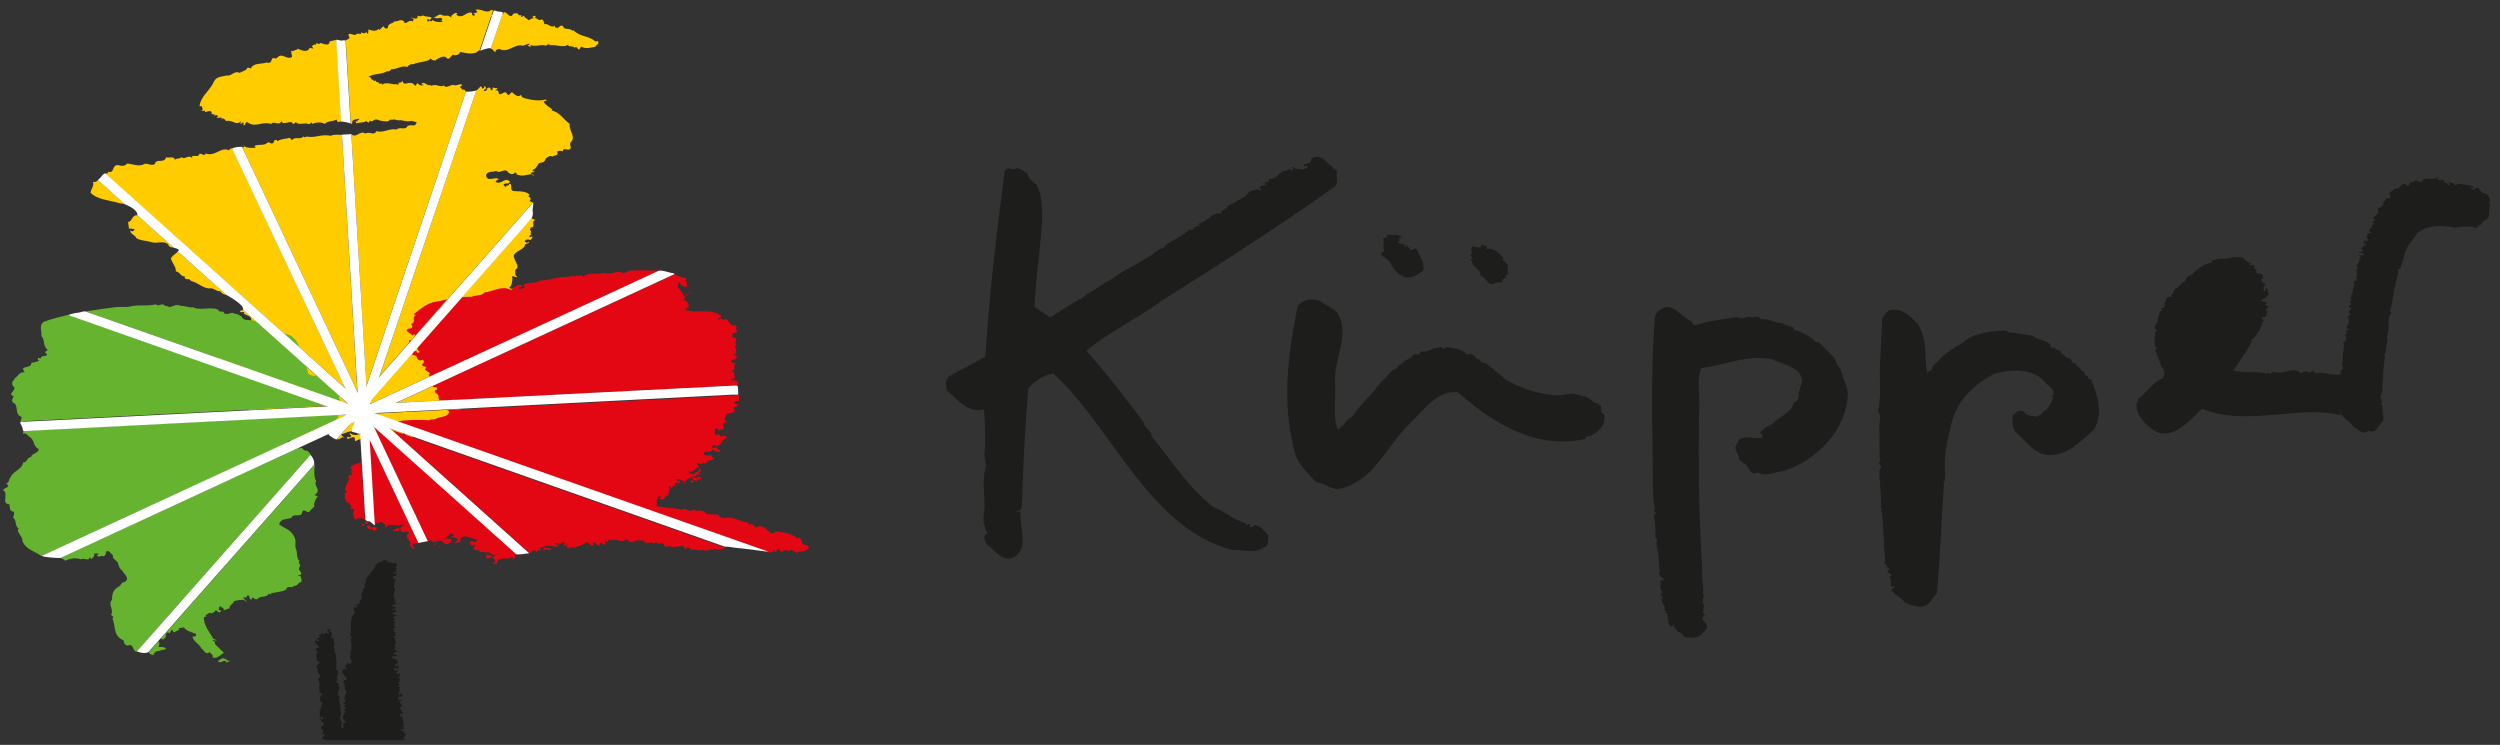<?xml version="1.0" encoding="UTF-8"?>
<svg xmlns="http://www.w3.org/2000/svg" version="1.1" viewBox="0 0 1360.6 405.4">
  <rect x="0" y="0" width="1360.6" height="405.4" fill="#333333" stroke="none"/>
  <defs>
    <style>
      .cls-1 {
        fill: #fc0;
      }

      .cls-2 {
        fill: #1d1d1b;
      }

      .cls-3 {
        fill: #fff;
      }

      .cls-4 {
        fill: #65b32e;
      }

      .cls-5 {
        fill: #e30613;
      }
    </style>
  </defs>
  <g>
    <g id="Baum_-_kurzer_Stamm">
      <g>
        <path class="cls-1" d="M255.1,4.6l.7.3-.7-.3Z"></path>
        <path class="cls-1" d="M279.1,160.3l.4.6c.3-.3,1-.4.9-1.4,0-.3-.3,0-.7.4l-.3.7-.3-.3Z"></path>
        <path class="cls-1" d="M245.3,236.7h.3c-.2-.5-.2-.7-.1-.9-.3.1-.8.1-.2.9"></path>
        <path class="cls-1" d="M190.5,235.6c-.9,1.1,1.7,1.2.1,2.3-.3.4-1,0-1-.3l-1,.7c1.1,1.6,2.6-1.1,4.3-.2.4.6,0,1.3.4,2,1.6-.8,3.6-1.2,4.8-2.6l-.7-1-1,.4c-.4-.3-1-.6-.7-1l-.3.4c-1.9.8-3.6.5-5-.7"></path>
        <path class="cls-1" d="M245.5,235.8c0,0,.2,0,.1-.2,0,0-.1.1-.1.2"></path>
        <path class="cls-1" d="M187.4,238c.2.2.5.4.6.7-.1-.4-.4-.6-.6-.7"></path>
        <path class="cls-1" d="M279.5,158.9h-1.5c-.2.3-.3.5-.2.8.7.6,1.3-.4,2,.2l-.4-.3c-.1-.4,0-.6,0-.7"></path>
        <path class="cls-1" d="M284.7,24.9c0,0-.1,0-.2,0,0,0-.1,0-.2,0h.3Z"></path>
        <path class="cls-1" d="M290.7,95.3l-1.7-.6c.4.7,1.7.9,1.7.6"></path>
        <path class="cls-1" d="M268.9,8.5c-.3.7-2.3.5-2.3-.2,1,0,2-.4,2.3.2"></path>
        <polygon class="cls-1" points="284.5 10 285.2 9.6 285.2 10 284.5 10"></polygon>
        <path class="cls-1" d="M202,18.7q-.3,0-.6.4l-.4-.7,1,.3Z"></path>
        <path class="cls-1" d="M171.6,27.5c-.7-.3-.4-.6-.4-1.3l.4,1.3Z"></path>
        <path class="cls-1" d="M160.5,30.5c-.3.7.4,1.3-.6,1.7h-.3s-.4-1.6-.4-1.6h1.3Z"></path>
        <path class="cls-1" d="M319.2,24.8l-.3.4c-1.7-.3,0-.3,0-1l.4.6Z"></path>
        <path class="cls-1" d="M245.1,30.7c-.6,1.4-2-.2-2.3.1l.6-1,1.7.9Z"></path>
        <path class="cls-1" d="M237.3,32.7c-.3,0-.3.4-.6.4v-.7s.6,0,.6,0v.3Z"></path>
        <path class="cls-1" d="M210,38.5l.4.6-.4-.6Z"></path>
        <path class="cls-1" d="M206.7,44.3l.4.3-.4-.3Z"></path>
        <path class="cls-1" d="M111.9,52.9c0,.3-1,.7-1,0h1Z"></path>
        <path class="cls-1" d="M248.4,48.4c-.3-.3-1.3,1.4-2,0,.9-1,1.9-1.8,2,0"></path>
        <polygon class="cls-1" points="269 49.7 269 49.3 269.3 49.3 269 49.7"></polygon>
        <path class="cls-1" d="M112.6,59.5c-.3.3-1.3.4-1.3-.3.3-.3,1.3-.4,1.3.3"></path>
        <path class="cls-1" d="M117.1,63.9l.4.6-.4-.6Z"></path>
        <path class="cls-1" d="M137.5,66.2l-.3.4c-.7-.3,0-.3.3-.4"></path>
        <polygon class="cls-1" points="190.6 65.7 190.9 65.4 190.9 66 190.6 65.7"></polygon>
        <path class="cls-1" d="M233.4,66.8c0,.3-.3,1-.9,1.4l-.7-1.3c.3-.3,1.4,1.3,1.7,0"></path>
        <path class="cls-1" d="M230.8,67.3c0,.3.4.6.7,1l-1.6,1.1c-.4-1.3-1-.3-2-.9.2-2,2.3-1.1,2.9-1.1"></path>
        <path class="cls-1" d="M175.8,74.4l1,.6-1-.6Z"></path>
        <polygon class="cls-1" points="156.9 75.8 157.2 75.4 157.6 76.1 156.9 75.8"></polygon>
        <path class="cls-1" d="M145.1,78.7c.6-.7-.7-.3.3-1l.3.3-.6.7Z"></path>
        <path class="cls-1" d="M256.1,95.1h-2.3c0,.5-.3.8-.3.8-.3,0-.4-.3-.7-.3h.3s-.7-1.3-.7-1.3l3.7.5v.3Z"></path>
        <path class="cls-1" d="M249.9,95.5c.6-.4.4,1.3,1.4,1.6,0,.7-1.9,1.8-2.3.5v2c-.9,0-.6-1-1-1.3l-3.4-2.5c1.3-.4,4-.2,5.3-.3"></path>
        <path class="cls-1" d="M254.3,97.5c-.3,0-.7,0-1-.3l1-.7v1Z"></path>
        <polygon class="cls-1" points="264.6 97.3 264.2 96.4 264.9 97 264.6 97.3"></polygon>
        <polygon class="cls-1" points="281.6 105.4 282.8 104.3 283.2 104.3 281.6 105.4"></polygon>
        <polygon class="cls-1" points="272.9 129.1 271.5 128.8 272.5 128.8 272.9 129.1"></polygon>
        <polygon class="cls-1" points="164.4 136.4 163 135.8 164.4 136.1 164.4 136.4"></polygon>
        <path class="cls-1" d="M234.5,132.4s0,.3-.3.3v-.7q0,.3.3.3"></path>
        <path class="cls-1" d="M234.3,134.1c-.6.4-2-.6-3-.5l-.7-1c.7,1,2.7.9,3.7,1.5"></path>
        <path class="cls-1" d="M171.4,137.4l1-.7c-.3,1-1.2,3-2.2,1.4,0-.3,0-.7-.4-1-.3.3-1,.7-1.3.4v-.7c.6-.4,3.5-1.5,3,.5"></path>
        <path class="cls-1" d="M182.6,135.8c-1.3,1.1-2.3-.2-3.7-.1,1.7.2,2-.4,3.7.1"></path>
        <path class="cls-1" d="M188.9,135.8v.3s-.4-.7-.4-.7c0,.3.4.3.4.3"></path>
        <path class="cls-1" d="M221.8,136.1c-.6.7-1,.4-2,.4l.5-2.3c1.3.3.7,1.3,1.4,1.9"></path>
        <path class="cls-1" d="M165.4,142.4q-.3.4-.6.4l-.4-1,1,.6Z"></path>
        <path class="cls-1" d="M227.9,163.6l-1.1-.9.7-.4c.3.3,1,.6.4,1.3"></path>
        <path class="cls-1" d="M236.1,162.5c0,.7-.6,1-.9,1.4-.4-.3-1-.6-1.7-.2v.7c-.7-1.3-2.3.5-2.7-1.2l1,.6c1.3-.7,3.2-2.5,4.3-1.2"></path>
        <path class="cls-1" d="M293.1,160.2c-1.3,0-1.2,2.1-2.3.5.3-.4,1.6-1.1,2.3-.5"></path>
        <polygon class="cls-1" points="262.3 162.2 261.6 161.9 262.3 161.8 262.3 162.2"></polygon>
        <polygon class="cls-1" points="235.9 164.2 235.9 163.9 236.5 163.8 235.9 164.2"></polygon>
        <path class="cls-1" d="M273.7,163.9c-.3.7-2.2,1.4-3,.5-.3,1-1.7-.9-2.3.1l-1.7-.2c1.2-1.4,6.5-2.7,7-.4"></path>
        <path class="cls-1" d="M286,164.2c-1,0,0,.7-1,.4.3,0,.3-.7,1-.4"></path>
        <path class="cls-1" d="M139.4,177.6c0,.3-.3.4-.3.7v-.7s.3,0,.3,0Z"></path>
        <path class="cls-1" d="M216.5,192.8c-1.3-.3,0,1.3-1.3.4l.3-1c.4.6.7.6,1,.6"></path>
        <path class="cls-1" d="M201.3,194.9c-1,.7-2-.9-.7-1.3l.7,1.3Z"></path>
        <path class="cls-1" d="M229.8,194.1l-.3.4-.4-1c.3,0,.7.3.7.6"></path>
        <path class="cls-1" d="M233.2,194.9h-.3s-.4-.6-.4-.6c.4.3.7,0,.7.6"></path>
        <path class="cls-1" d="M225.7,197.9c-.3,1-2-.2-2.7-.2,1.3.3,1.3-1.1,2.7.2"></path>
        <polygon class="cls-1" points="227.6 201.8 226.9 201.5 227.9 201.5 227.6 201.8"></polygon>
        <path class="cls-1" d="M196.7,233.6c0,.3-1,.7-1.6.4h-.3c.6-.7,1.3-.7,2-.4"></path>
        <polygon class="cls-1" points="255.3 231.2 255.6 230.9 256 230.8 255.3 231.2"></polygon>
        <polygon class="cls-1" points="216 234.9 216.3 234.6 216.4 235.6 216 234.9"></polygon>
        <path class="cls-1" d="M219.2,238.4c-.6.4-.3.4-1,0h1Z"></path>
        <polygon class="cls-4" points="42.2 299.4 43.2 298.7 43.2 299.3 42.2 299.4"></polygon>
        <path class="cls-4" d="M56.2,301c.4.3-1.3,1.1-2,.1l.3-.7c1-.4.8,1.3,1.7.6"></path>
        <polygon class="cls-4" points="49.1 302.1 49.1 301.4 49.5 301.7 49.1 302.1"></polygon>
        <path class="cls-4" d="M117.4,330.9c-.4-.7-.4-.3,0-1v1Z"></path>
        <polygon class="cls-4" points="110.5 336 110.5 335.3 111.2 335.6 110.5 336"></polygon>
        <path class="cls-4" d="M92.1,342.1l.4.7-.4-.7Z"></path>
        <path class="cls-4" d="M123.3,358.5c-.6,1.7,1.7.6,1.8,1.3l-2,.8c-.5-2.7-3,1.2-4.5-.8,1.3-.8,2.3-2.2,3.7-1.2h1Z"></path>
        <polygon class="cls-2" points="212.4 307.2 212.1 307 212.4 307 212.4 307.2"></polygon>
        <path class="cls-2" d="M214.3,344.2l.5.4-.5-.4Z"></path>
        <path class="cls-2" d="M216.8,352.8l-.2.5-1-1.1c.2.2.7.2,1.2.6"></path>
        <path class="cls-2" d="M207.2,356c-.2.7-.9.7-1.3.5-.2-.2,0-.9.4-.9.2,0,.7.2.9.4"></path>
        <path class="cls-2" d="M191.1,364.2c0,.2-.5,0-.7.3.5,0,.2-.7.7-.3"></path>
        <path class="cls-2" d="M214.5,364.4s-.2.5-.4.5l-.9-.6c.2-.2.9-.5,1.4.2"></path>
        <path class="cls-2" d="M209,378.8v.5s-1.6-.4-1.6-.4l1.1-1c.2.2,0,.7.5.9"></path>
        <path class="cls-2" d="M212.6,380.7l-.7.5c-.5-1.3-.9.5-1.4-.4.4-.5,1.6-.6,2.1-.1"></path>
        <path class="cls-2" d="M209.4,381.1c0,.2-.2.7-.4.9l-1-.6c.2.2.9-.5,1.4-.3"></path>
        <path class="cls-2" d="M216.5,381.4v.5s-.7,0-.7,0v-.9c.4,0,.2.7.7.4"></path>
        <path class="cls-2" d="M175.6,387.5c.3.7-.4.2-.7.5v-.4c.2,0,.4-.3.7,0"></path>
        <path class="cls-2" d="M212,386.5c0,.2-.2.2-.2.5v-.7q0,.2.2.2"></path>
        <path class="cls-2" d="M214.4,388.9l-.9.5c0-.5.6-1,.9-.5"></path>
        <path class="cls-2" d="M211,393.8l-.9.7-.8-1.3c.7-.5,1.4.2,1.6.6"></path>
        <path class="cls-2" d="M211.3,395.9c0,.2-.9.5-1.6.5v-.5c.5.4,1.1-.5,1.6,0"></path>
        <polygon class="cls-2" points="186.7 399 186.5 398.3 186.7 398.6 186.7 399"></polygon>
        <path class="cls-2" d="M216.3,399.1c-.2.2-.2.9-.9.7-1-.6.4-1.2.9-.7"></path>
        <polygon class="cls-5" points="374.5 159.8 375.4 158.8 376.1 159 374.5 159.8"></polygon>
        <path class="cls-5" d="M373.9,160.8h-.6s0-.9,0-.9c.3,0,1,.3.7.9"></path>
        <path class="cls-5" d="M224.1,184l-.7-.6.6-.4c-.3.3.3.3,0,1"></path>
        <path class="cls-5" d="M238.3,209.9l-.9.4.3-.7c0,.3.7.3.7.3"></path>
        <path class="cls-5" d="M396.2,212.2h-1c1.3.3.6-1.6,1.8-2,.7.9-1.2,1-.9,2"></path>
        <path class="cls-5" d="M395,220.9l-1.2.7v-.6c.3,0,.9-.4,1.2,0"></path>
        <polygon class="cls-5" points="392 224.6 391 224 392 223.9 392 224.6"></polygon>
        <path class="cls-5" d="M390.3,229.5v.3s-.7-.6-.7-.6q.3,0,.7.3"></path>
        <path class="cls-5" d="M387.4,233.8v.6c-.9.4-1.9,0-2.6-.5,1,.3,1.9-1.1,2.6-.1"></path>
        <polygon class="cls-5" points="391.5 234.2 391.9 234.2 391.9 234.8 391.6 234.8 391.5 234.2"></polygon>
        <polygon class="cls-5" points="399.6 234.7 399.2 233.8 399.6 234.1 399.6 234.7"></polygon>
        <path class="cls-5" d="M396.4,234.9c.4.6-.6.4-1,.4l.3-.3q.3,0,.6,0"></path>
        <polygon class="cls-5" points="393.6 236 392.9 235.4 393.5 235.4 393.6 236"></polygon>
        <path class="cls-5" d="M390.1,237.2h-1.9c0,0,1.2-.6,1.2-.6.3.3.4.6.7.6"></path>
        <path class="cls-5" d="M391.3,240.9c-1-.6-1.7-1.2-2.6-1.1.9-1,2.9-.2,2.6,1.1"></path>
        <path class="cls-5" d="M372.1,241.9c-1,.4-1.9-.2-2.3-.8l2.3.8Z"></path>
        <polygon class="cls-5" points="392.3 242.2 391.9 241.9 392.3 241.9 392.3 242.2"></polygon>
        <path class="cls-5" d="M391.6,247c0,.3.4.6,0,.6l-.3-.6h.3Z"></path>
        <path class="cls-5" d="M375.3,248.8c-1.2,2-4.1.9-5.7,1.9.6-1.3,3.4-2.4,5.7-1.9"></path>
        <path class="cls-5" d="M374.9,253.7l.7.6-.7-.6Z"></path>
        <polygon class="cls-5" points="370.5 254.9 370.5 254.2 371.1 254.2 370.5 254.9"></polygon>
        <path class="cls-5" d="M372.6,258.6c-.7-.9.6-1.3.9-1.6.4.6-.3,1.3-.9,1.6"></path>
        <path class="cls-5" d="M377.6,261.9c.4.6-.9.7-1.6.7l.2-1.3,1.3.6Z"></path>
        <path class="cls-5" d="M372.9,263.1c-.3,0-.7-.3-1-.6.3,0,.6,0,.9-.4v1Z"></path>
        <path class="cls-5" d="M362.5,267.8c-.6.7-1.6-.2-2.3-.5,1,0,1.9,0,2.3.5"></path>
        <polygon class="cls-5" points="205.3 283.7 206.3 283 206.3 284 205.3 283.7"></polygon>
        <path class="cls-5" d="M215.2,283.2c-.7-.6-.9.7-.9,1.3-.3,0-1-1.2-2-.9.3-.7,1.9-1.1,2.9-.5"></path>
        <path class="cls-5" d="M200.6,284.6c-.6.4-1.5,1.1-1.9,0-.7-1.2,1.8-1.4,1.9,0"></path>
        <path class="cls-5" d="M253.6,281.2l-.3.7c0-.3-.3-.3-.7-.3.3-.7.6,0,.9-.4"></path>
        <path class="cls-5" d="M248.6,284.3l-.9.7c0-1.3-1.3-1.2-2-1.8-1,0-.6,1-.6,1.3,0-.3-2-.9-.7-1.9,1.3,0,2.5-1.1,3.5-.2l.7,1.9Z"></path>
        <path class="cls-5" d="M198.1,286.3c-.3-.3-1.6-.2-1-1.2l1,.3v1Z"></path>
        <path class="cls-5" d="M256.9,282.3c0,.3-.3.3-.3.7l-.4-.9c.3,0,.6,0,.7.3"></path>
        <path class="cls-5" d="M202,287.1c.9-.7,2.6-.1,3.5.1-.9.7-.8,2.3-2.5,1.4l-1-1.2c0,1.3-.9.4-1.6.4-.7-.6-.7-1.6-.1-2.2,1,.3,1,.9,1.7,1.5"></path>
        <path class="cls-5" d="M250.6,284.2c-.3.3.4.6,0,.6-.3.3-.6.4-.9.4,0-.3.3-1,.9-1"></path>
        <path class="cls-5" d="M213.6,289h0c1.2-.7,2.5-1.7,3.7-1.8,1.1,2.5-2.1,1.7-3.7,1.8"></path>
        <path class="cls-5" d="M246.3,288.6h.6c-1,0-2.5,1.1-3.8.8h-.6c.3-1.3,2.2-.7,2.8-1.7-.3.7.7.9,1,.9"></path>
        <path class="cls-5" d="M240.6,290.5c-.3.3-.6,1-1.2,1l.3-.3-1.7-1.5c.6-1,2.9-.5,2.6.8"></path>
        <path class="cls-5" d="M235.9,292.7l-.9.7v-1c.6,0,.6.3.9.3"></path>
        <polygon class="cls-5" points="252.4 294.7 252.4 294.4 252.7 294.4 252.4 294.7"></polygon>
        <polygon class="cls-5" points="246.6 295.3 246 295 246.6 295 246.6 295.3"></polygon>
        <path class="cls-5" d="M237.1,296.1c0,.6-.9.4-1.3,0,.3-.3.9-.4,1.3,0"></path>
        <path class="cls-5" d="M239.7,297.3c.3.3-.3.7-.6.7l-.4-.6h1Z"></path>
        <path class="cls-5" d="M378.3,292.6v.3s-.7-.6-.7-.6c.3,0,.6,0,.7.3"></path>
        <polygon class="cls-5" points="310.5 297.1 310.2 296.5 311.2 297.1 310.5 297.1"></polygon>
        <path class="cls-5" d="M299.1,298.7h1.3c-.9,1.6-2.6-.3-4.1.5-.6.4-.7-.3-.7-.3.6-1.6,2.2-.1,3.5-.8v.6Z"></path>
        <path class="cls-5" d="M272.6,302h-1.3c-.4-.6,1.5-1.3,1.3,0"></path>
        <path class="cls-5" d="M296.6,299.8c0,.3-.6.4-.6.7v-.6s.6,0,.6,0Z"></path>
        <path class="cls-5" d="M267.6,303.5c-1.3-.3-2.5,1.4-3.2-.2l.6-1.6c1,1.2,3.2-.2,2.7,1.8"></path>
        <path class="cls-5" d="M299.5,299.9c0,.3-.6.4-1,.4,0-.3.6-.4,1-.4"></path>
        <polygon class="cls-5" points="262.8 302.8 261.5 302.6 262.7 302.5 262.8 302.8"></polygon>
        <path class="cls-5" d="M370.2,297.5l-.3.7.3-.7Z"></path>
        <polygon class="cls-1" points="129.5 166.1 129.3 165.9 129.5 166.1 129.5 166.1"></polygon>
        <path class="cls-1" d="M142.2,177.4c-1.5-.1-2.9-1.4-3.8-.1,0,.3-.6,2,.4,1,2.4,1.5-3,.5-3.5,2.8l2.4.9c.4.7.8,2-.6,2-3.8-2.4-5.1,4.3-8.9,1.5,1,.9.8,2.9,1.5,3.9-1.5,2.4-4.9.6-6.5,2.7,1.3.6-.6,1.4,0,2l-1-.6-.3,1.3c-1.3,0-1.1-1.6-1.8-2.2-.5.8-.9,1.6-1.3,2.5l70.9,25-47.6-42.5Z"></path>
        <path class="cls-1" d="M140.4,175.8l-7.9-7.1c-.6.2-1.2.3-1.8.4-.3,1.7,2,0,2.4,1.2q-.3.3-.6.4c2.4,1.2,5,1.4,4.2,4.8,1.7-.4,2.7,0,3.8.4"></path>
        <path class="cls-1" d="M131.7,79.9l62.8,133.3-8.4-139.8c-2.2-.1-4.4-.3-6.1.5-5.4-1.1-8.2,1.4-13.3.4-.3.7-1,.4-1.6,0-1.9,2.1-4.3-.4-6.2,2l-1.1-1.3c-1.3.4-5,.6-6.6,1.7-.3.4-.7-.3-.3-.3-1-.6-2,0-1.9,1.1-.9,1.1-2,.4-3-.2-1.9,2.4-5.3.9-7.5,2.1l.7,1c-2.7.1-5,.3-7-1.3v.3s.7,0,.7.3l-.6.7c-.2-.3-.4-.4-.6-.5"></path>
        <path class="cls-1" d="M50.6,98.9c.8,2.6-1.1,3.7-1.3,6,3.5,3.8,10.5,4.1,16.2,5.8.9,0,1.7.2,2.5.4l-14.7-13.1c-.6.7-1.2,1.3-2.6,1"></path>
        <path class="cls-1" d="M74.8,117.2c-3-.5-2.8,3.5-5.1,3.6l.5,3.6h1.3c0,0,.4.2.4.2h1.3c0,0,0,.3,0,.3-.6,1.3-1.6,1.1-2.3.5.1,2.3,2.8,2.5,3.2,4.1,2.1,1.5,5.4,1.4,8.1,2.2,2.7,1.2,6.6-1,9.3,1.2.4,1.5,1.6,1.8,2.9,1.8l-19.7-17.6h0"></path>
        <path class="cls-1" d="M93,140.5c.5,2.6,2.9,4.5,2.7,7.2,2.3.2,2.5,2.9,4.8,2.7-.2,2.7,2.7.5,3.4,2.5,3.7.8,6.5,4,10.2,4.1,1.6-.7,3.7,1.8,5.7,1.4.9,1.4,2.1,1.9,3.5,2.1l-26.5-23.6c-1.1,1.2-2.8,2-3.8,3.7"></path>
        <path class="cls-1" d="M201.2,239.3v.2s0,0,0,0v-.2Z"></path>
        <path class="cls-1" d="M136.1,228.3c.2,3.9,0,8,.6,11.8l5.9-1c.9-2,3.9-1.9,5.2-1.9,1.7.9,5.3,0,6,.4,0,1,2.4,1.2,3.7,1.5,1-1.3,2.4-.8,3.7-.4l26.3-12.1.8-.9-52.2,2.7Z"></path>
        <path class="cls-1" d="M206.7,239c0-.2.2-.3.3-.6,1.1,1.6,2.3-.8,2.6-.8h0s-6.1-5.5-6.1-5.5l3.2,6.8Z"></path>
        <path class="cls-1" d="M109.3,60c.3,0,2,.9,2.3-.1v1c.7.3,3.3-1.5,3.7.5h-.3s0,.3,0,.3c.7.6,1.4.9,1.7.2v1.3c.7-1,1.4-.4,2.1-.1l-.9,1.1c1,0,2-.4,2.7-.1,0,.3,0,1-.6,1,1.2-1.4,2.6-.1,3,.8,3.9-.9,5.1,2.7,8,.2,1,.6-1,.7-.3,1,1,.6,1-.4,1.3-.4,1.7.2-.3.7.7,1.6,1-.4.9-2,1.9-1.8,4.5,3.4,7.9-.8,13,1,1.2-2.1,4.4,1.4,5.5-1.6,1.2,2.9,5.6-1.3,6.4,1.7l1.6-1.1c1.4,1.9,4.6,0,6.7,1,1,.6,1.9-2.1,2-.1,2.3-.8,4.6-1.2,7,0,1.2-1.7,4.6-1.2,6.2-2.3,1.3.6-.7.4.4.6.3,1.1,1.5.5,2.4.4l-2.7-44.4c-1.2.2-2.4.6-3.7.8-.2,3.3-3.9.9-5.3.9-.2,1.7-2.1-1.2-2.3,1.1-1-.9-1.6.8-2.3.5l1.1,1.3c-.6.4-2-.6-2-.2-1.8,3.1-4.6.9-7,.4-.3.4,0,.3.4.7-1.7-.3-2.3,1.1-3.9.5l.7,1c-.7.4.4,1.3.1,2.3-1.9,1.4-4.3-.8-6-.7-1.7,0-1.9,1.8-3.2,1.5-2-.9-1.6,1.1-2.5,2.1-1,.4-1.3.4-2,.1-2.9,1.1-7.3,0-8.8,3.4-.4-.7-1-.3-1.7-.6-.9,2-2.9,1.8-4.2,2.9-3.1-1.5-4.2,1.9-7.2,1.4-3.9.9-5.9.6-7.4,4.4-2.7,4.8-6.6,7-7.3,12.3h1.3c-.3.6,1.4,1.8-.5,2.3"></path>
        <path class="cls-1" d="M219.5,238.1c1.7,1.2,3.3-.2,4.4.8h.7s0-1.2,0-1.2l-3.9-1.4-1,1.9Z"></path>
        <path class="cls-1" d="M273.3,8.1l-6.2,18.4c1.1,0,1.4,1.4,2.5,1.9,0-1.7,1.6-1.4,2.2-1.8,4.4,2.7,8.7-3.2,12.7-1.7,1.3-.4,2.8-1.1,3.8-1.1-.3.7-.9,1-1.3,1.1l2,.6-.4-1c2.4.9,4.7,0,7.3,0,1.7,1.2,1.9-1.4,3.7.1,2.6-.5,7.4,1.6,9.3-.2,1.1,1.6,3.7.1,4.1,2.1v-1c.3,0,1,.9.9,0l.7,1.3c1,.6,1-1.1,1.9-1.4,2.4,1.5,5.3.4,7.6,0,.6-1.4,1.9-1.1,1.5-2.7-.4-.6-1-.3-1.3,0-4.5-3.7-8.1-2.2-12.3-6.3l-.3.4c-1.8-1.9-4.6,0-5.4-2.7-1.7-.6-1.6.7-2.9,1.1-.7-.3-1.7,0-1.4-1.3-2.2,1.8-3.7-1.5-5.7-.7-.4-.7-.1-2.6-1.8-2.6-1.3,1.1-2-.9-3.7-.8.3,0,.3-.4.7-.4v-.3c-.4-1-1-.3-1.7-.2l.7,1c-1.7,0-1.6.8-2.9,1.1-.7-1-2.1-1.2-2.5-2.5l-1,.7c-1,.4,0-1.3-.4-1-1,.4-1.6,0-2-.9-1,0-2.3-.5-2.9,1.1-1.9,1.4-2.8-2.2-4.7-1.7l-.3,1-.4-.3s0,0,0,0c0,.3,0,.6,0,.8"></path>
        <path class="cls-1" d="M240.7,236.6c1.7,1.2,2.6-1.8,4.6-1.6.3.3.4.5.4.6.4-.3,1.4.1,1.6-.3,0,.7-.3,1.3-.9,1.7,1,0,.8,2,2.4.9,0,.7,0,1-.2,1.7l4,.5c-.4-2,2.3-1.1,2.2-2.4,2,0,2.2-2.1,3.5-3.2-1.7-.2-3.9.9-5-.7l.3-1c-.8-1.6.2-2.7-.5-3.9-.7-.6,0-1.7.9-1.7l-2-.9c0-1.4-.7-2.5-1.4-3.6l-46.7,2.4,33.8,11.9c1.2-1.5,2.3,1.2,3.2-.1"></path>
        <path class="cls-1" d="M188.2,22.6l2.7,44.7c.2.1.5.2.8,0v-1.3c.9-1.4,2.5-.8,3.8-1.5,0,1.3-1.3.4-.9,1.7l-.7-.3v.3c-.3,0-1.3-.6-1-.3,1,.3,1,.9.7,1.3,2-.8,4.6-.2,5.6-1.3l1.4.9.9-1.4v.3c1.4,1.3,1.9-1.4,4-.5,1.4.6,4.4,1.1,6,.7.6-.7,1-1,1.6-.8v.3c1.3-1.1,3,.5,4.7,0,2,.2,4.4,1.1,5.6.4,1.3,0,2.4.5,3.4.8-1.2,3-1.9.8-4.9,1.9-1.5,2.7-4,.2-6.2,2-4-.8-6.9,2-10.9.9-1.2,2.7-3.7-.1-5.9,1.3-3-2.1-5,2.9-7.7.3l8.2,137.1,54.2-160.3c-.5-.3-.6-1.2-1.3-1.1l-.3.3-1.7-1.6,1.3-1.1c-.4-1-3.3.2-4,.2-2.1-1.2-4.5,2.2-6,0-1.9,1.4-4.7-1.4-7,.4v-.7c-2.3,1.1-3.5-2.5-5.4-.4l1.3.3-.3.3c-1.3.4-2-.2-3.1-1.2l-.9,1.4c-1,0-.7-1.3-2.7-1.5v.3c-.7-1.3-3.9,1.9-4.4-1.4-.6,1-1.6,1.1-2.6,1.1l.7.6-.6.4c-.3,0-.7-.3-.4-.3-2.6.5-6.4-1.6-8.3.4v-.7s-1.7,0-1.7,0c.6-1.3-2.7-.2-1.4-2.2-.3.3-.9,1.4-1.6.4l.3-.3c-1.6.8-1.1-1.9-3.1-1.5,2.9-2.1,6.6-1,10.4-3.2.7.6,1.6-.4,2.3-1.1,3.3.2,5.5-2.3,8.6-1.1.6-1.4,2.6-1.8,3.2-1.5,2.6-1.5,8.2-1.1,9.5-3.2,2.5,3.2,4.2-1.9,8.2-.8,2.2,3.2,2.9-2.5,4.9-.9,1,0,2.6-.5,2.9-1.8,3.3.5,5.4,1.4,9,.2.4-.5.9-.9,1.6-1.1l7.2-21.3c0-.2.2-.4.3-.6h-1.4c-2.2,2.2-5-1-8.3-.2l1.1,1.3-2.3.8,1,.6-.3.3c-.3.3-1,.4-1.3-.3-.3,0,0-.7,0-1-3.4-1.1-4.8,3.6-8.6,1.1,0-.3.3-.7.6-.7-1.1-1.3-3.2,1.2-3.6,1.5l.4.3-.3.3c-1.8-1.9-3.3-.2-5.1-1.4-2-.9-3.2,1.8-5.2,1.6,2.3-.1,2,.6,4,.1,1.3-.4,1.7.9,1.4,1.3-.3.3-.7-.3-.7-.6v.7c.4,0,.7.3,1.1.6-2,.4-4.3.2-5.7-1,0,2-1.7-.6-2.3,1.1-.7-.6-.4-1-.4-1.6,1.3.3,1.4,1.2,2.3-.8-1.3-.6-3.3-.2-4.7-1.1-1,.4-1.6.8-2.7.1-.3.7-.6,1-1.3,1.1l1.3-.4c-.9,2-2.7.1-4,.5l1.7.6-.6,1.4c-1.7-1.2-2.6.8-4.3.9-1.2-3.3-4.3-.4-5.7-1-.6,1.4-3.6.9-3.5,3.5-.9,1.1-2.3-.2-2.4-.9l-2.2,2.1-.4-.6c-1.6,1.7-3.9.9-5.6.3v1.3c0,0-.3,0-.3,0,0,.3.7.6,0,1-.7,0-.7-.6-.7-1.3-.3,1.3-1.9,1.4-3,.5v1c-.6,0-1.6-.2-2.3-.2-1.2,2.1-4.1-1.4-4.6.9l.7,1.3c-.6,1-1.9,1.1-2.6,1.8,0,0,0,0-.1,0"></path>
        <path class="cls-1" d="M195.8,234.2c-.3.1-.5.3-.8.3-.3,0-.6,0-1-.1-1.3-.5-2.1-1.9-1.6-3.2l.5-1.5-2.2,1-7.5,8.5c.8-.1,1.6-.3,2.2-.6.2-.5,1.3-.8,2-.5-.8-.6-1.7-.8-1.5-1.8,2.3-.5,4.5-2.2,6.6-1.3,0-.3.6-.4,1-.7l1.1,1.6c1-1.1.7.3,1.3.3h0s-.1-1.8-.1-1.8Z"></path>
        <path class="cls-1" d="M290.2,110.3l-2.1-.9c.3-.3.7-.4.6-1,.3-.7-.7-1.6-1.4-1.6l1-.7c-2.1-2.5-6.1-1.7-9.1-2.2-2.4-1.2.5-3.7-2.2-3.9v.7c-.9.4-1.3,0-1.9,1.1l-1.1-1.3c1.2-1.4,2.3.2,3.6-1.5-2.8-3.2-4.5,1.9-7.9,0,.6-1,1.2-1.4,1.9-1.4-2.1-1.9-6.5,2-7.1-2.3.9-2.4,3.9-1.5,5.5-2.3,2.4,1.9,4.9-2.2,6.7,1,1.4.9,2.7,1.2,3.6-.2.3,0,1.3.6.7,1,3.1,1.5,4.7.4,8,0,0-2,2-.4,1.9-1.4-.3,0-1.3-.3-1-1,2-.4,2.5-2.8,3.8-3.8,2,0,2.9-.8,3.5-2.5,1-.7,2.6-1.8,3.3-.8,1.3-1.1,3.6-.2,2.8-2.8,1-.7,2-.4,3-.2.2-2,1.9-.8,2.9-.8,3-.5.2-2.3,1.4-4.1,3.2-2.8-1.3-6.6-.5-9.9-3.8-2.8-5.3-6.4-10-7.4l.6-.4c-1.4-1.2-3.8-2.5-4.9-4.4l2-.8-1-.3c-2.9.8-7.3.4-10.3-.5-1-.3-3-.5-2.8-2.2-1.9,2.1-4-.5-5.1-1.4l-1.9,1.8-1.4-1.6c-1.4-.6-3.8,2.9-4-.5-.4-.3-1.1-1.3-1.3-.3l-.3-.3,1.2-1.4c-1,.4-2,0-2.7-.2l-.3,1.7c-1.3-.3-.8-2.3-2.1-1.5-1,0-.6,1-1.2,1.7-.7-.6-1.3.7-1.3-.3.3-.7,1.3-.7,1.3-1.4-.7-.6-.7-1-1.4-.9.4.3.7,1-.6,1.4-.3-.3-.4-1-.4-1l-.7-.3c-.4.6-1.3,1.7-2.3,2.2l-52.6,155.5,83.5-94.5Z"></path>
        <path class="cls-1" d="M188.1,211.6l-61.7-130.8c-.7,0-1.4,0-1.7,1-4.8-2.1-7.4,3.7-12.9,1.7-.2,2-2-.2-3.3.2-.2,2.7-5-.4-3.8,2.5-1.8-2.6-4.6,1.2-5.7-.7-1.3,1.1-3,.5-3.9,1.5-.1-2.3-3.4-.8-4.7-1.4-1.1,3.7-5.3.3-6.1,3.6-1.6,1.4-4-.5-5.6,0-2.9,1.8-6.6,0-9.6-.2-.9,1.4-2.6,1.5-4.6.9-4-.5-1.7,4.7-5.8,3.6v.7c-.1.3-.9.2-1.6.3l131.1,117.1Z"></path>
        <path class="cls-1" d="M238.2,202.2c2.2-1.8-1.7-1.6-1.5-2.9-2,.8-.1-2.3-2.1-2.2,0,0,0-.3.3-.3,0-1.3.2-3.3,2.1-3.8-1.7-.3,0-2-.5-3,.7.6,2.3.2,1.7,1.6,2.2-2.4-1.9-4.9,1.3-6.7.6-.7,1,.3,1.4.6l2.7-5.8c2.3-.1,3.5-3.5,5.8-3.6,4.4-4.2,11.1-4.2,17.3-4.6,6.6-1,12.8-3.7,19.4-3.7v.3s7-.4,7-.4c1.3-.7,2.2-2.1,2.5-3.8-1,0-1,.7-2,.8-1,0,0-.7-.4-1-1-.6-.3.3-.9,1-2,.1-4,.5-5.6,1.3-.4-.6-1.6.4-1.4-.9-3.3.2-6.3,0-10-.8,1.5-2.1,3,.2,4.9-.6-.4-1.3-3.1-1.8-3.2-3.8h.3c.2-.4-.3-.7-.7-1-.3-.2-.5-.5-.4-1,.7.3,1,0,1.7,0,.6.4.2.7,0,1h1.5c.3-.4,1.1-.2.8-1.1-.4-1.6-2.3.1-3-1.2,1.6-1.7,1.5-3.4,1.7-5.4h-.3c0-2,2.3.2,3-.5-1.7-.9-1.1-2.6-1.2-3.9,3.2-1.5-.9-4.9-.8-7.9,1.8-2.8,5.2-2.9,6-5.3l.4.7c-1.4-2.3,2.3-1.1,1.8-2.8l-1,.7c-.3-.3-1.7-.6-1.1-1.3,1-.7,2-.8,3-.2,0-.7,1.6-1.1.9-2l-1.3.4c-.7-.6.6-1.4,1.2-1.7h-.7s0-1,0-1h.3c0-1-1.4-1.6-.1-2.3l-.7-.3c4,.1.2-3.3,3.1-4.1-.4-.2-1.4-.5-2.2-1l-87,98.5-.9,2.5h.5s36.8-17,36.8-17c-.2-.3-.4-.5-.7-.6"></path>
        <path class="cls-1" d="M219.5,235.8l-7.1-2.5,2.2,2h0c.1,0,.2.1.2.2l2.6,2.3c.1,0,.2,0,.4,0-.4-1.4,1.3-1,1.7-2"></path>
        <path class="cls-1" d="M247.8,217.5c-1.4-3.6-3.7-7-5.4-10.6l-26.6,12.3,32-1.6Z"></path>
      </g>
      <g>
        <path class="cls-1" d="M117.8,202.9c-1.6.8-.9,2.4-.8,4,4.6,5.1,9.5,11.5,16.9,12.7.6,1.1,1,2.3,1.4,3.5l42.3-2.2-60-21.2c0,1,0,2,.2,3"></path>
        <path class="cls-4" d="M1.6,266.8c3.5,1.2-1.3,7.6,3.5,7.6.4,1.7-.1,4.1,2.3,4,.8,1.3-.2,2.1-.2,3.4,2.1,1.6.6,4.4,3.1,6-.4,0-.3.4-.7.4.5,3,2.6,3.3,2.7,6.7,2.4,4.5,6.6,5,10.2,7.7l133.9-61.7.2-.6c.5-.5,1.2-.6,1.9-.4l24.6-11.4c0-.6,0-1.1,1.1-1v-.7c-.5-.1-.5-.6-.4-1.1l-171.1,8.7c.1.4,0,.9-.3,1.6,1.3-.4,2.8.5,3.2,1.5,3.5,1.5,2,5.3,5.5,6.9-.5,2.8-3.6,1.9-4.2,4.3-2.7.5-1.6,2.8-4.3,3-.8,4.1-5.2,4.4-6.7,7.8-1.3,1.1-.5,3.1-2.5,3.5l1.1,1.3c-.3,1.4-2,1.1-2.6,2.2"></path>
      </g>
      <g>
        <path class="cls-4" d="M36.9,171.4c-4.3,1-8.5,2.1-12.8,3.6-3.3,1.9-1.1,5.2-1.6,7.9,2.1,1.9.6,5.4,3.5,7.6l-1.6,1.1c3.6,3.2-2.3,1.1-2.2,3.5-.7,0-1-.3-1.4-.3-1,.7.8,2,1.1,1.6-1.7,0-3,1.2-4.7.9-.2,2.7-3,2.2-4.6,3-.3.7.4,1.7.8,2l-.3.4c-2.4-.6-3.6,2.6-5.3,3.3v.7c-1.6.8-1.5,3.1,0,4.1.8,2-3.9,3.6-.4,4.8v.3c-.3.7-1.6,2.1-.1,3.4,3.1.9.3,6.5,4.5,7.6,0,.9-.6,1.8-.6,2.6.3,0,.5-.2.8-.2l165.9-8.5-140.7-49.6Z"></path>
        <path class="cls-4" d="M185.4,218.4c-.2-.7-1.1-1.6-1.1-2.4.4.2.9.3,1.3.2l-1.4-1.2h0s-11.6-10.4-11.6-10.4c-1.7,0-3.5-.1-5-1.4,0-1.7-.7-3-1.3-4.3l-26.1-23.3s0,0,0,0c-2.5-2.6-7.5,0-8.7-3.3-1.7-.9-2.1-1.6-3.8-1.5-1.5-1.6-3.7,1.2-5.8-.4,0-1.7-2.7.1-3.2-1.9-4.9-1.8-9.5.8-13.7-1.3-2,.4-4.1-.8-6.5-.7-2.4-1.2-4.4.2-6.4.7-.4-1-2.4-.2-3.2-1.5-1.4-.3-3,1.2-4.1-.1-4.4,1.2-8.9.1-13.6,1.1-2.3.8-6.1,0-8.5.5-5.5.7-10.8,1.4-16.1,2.3l138.7,48.9Z"></path>
        <path class="cls-4" d="M155.2,181.7c-.2,0-.4,0-.6,0l8,7.1c-.7-3.4-3.7-6.7-7.4-7.1"></path>
        <path class="cls-4" d="M171.1,269.5l1.3-1.1c1.9-2.5-1.9-4.3-.3-6.5-1.5-2.3-1-6.4-.8-8.8-.1,0-.1-.1-.2-.2l-83.3,94.3c0,.3.1.6.3.9.7-.7,1.7.3,1.3-.8,1.7-.4-.1-2.7,2.2-3.2.4.3.4.7.7.6l1.2-2.1,1.1,1.6,3-1.5-.4-.7c1.3-.4,1.7-.4,3-.5.8,1.7,3.9,2.5,6.3,3.4.4.3.4,1,0,1-.3.7-1,.7-1.7.4.1,2.7,3.6,3.9,4.8,6.6,1,.3,2.6,4.3,4.5,1.8,0,1,2.5,1.6,1.5,3,2.4,1.2,4.7-1.6,6.3-2.4l-4.3-4.2c-1.4-1,.2-2.1-1.8-2.3.3-1.4,1.7.6,2-.5l-1.7-.6c-1.9-3.6-5.5-7.5-5.1-12,.7.3,1-.7,1.7,0v-.3s-.4,0-.4,0c-.7-.3,0-.7,0-1,1,0,1.6-1.5,2.7-.5.6-.7,2-.4,2.3-1.8,1,0,2.2,2.6,3.1.2l-1.4-.3c.3-.7.2-2.1.9-2.1.4,1,2.4.6,1.8,2.3l3.3-1.2c-.4-1.7,1.9-2.1,2.5-3.9,2.7-.5,4.7-1.3,6.8.3v-.3c-.7-.3-1.4-1.3-2.1-1.6.3-.7,1.4,0,2-.4v-.7c2.3-1.5.8,2,2.8,1.9.2-2.7,1,.3,3.1-.2,1.2-2.1,5.1-.6,6.3-3.1l.4.3c.7.6,1-.7,1.3-.8l.4.3c2.3-.8,5.4-.6,7.4-2.1.2-2.4,3.4-.2,4-1.9,2.1.6,2.3-2.2,4-1.9.6-1.7-.1-2.4-.5-3.7l-.7.4s-.3,0-.4-.3c.3-.4.7-.4,1-.4,2.3-1.1-1.8-2.3-.2-4.4,1-1.4-1.1-1.6-.2-3.4-1.8-1.6-.9-4.4-1.7-6-1.2-3,.5-4.1-1.1-7.1-1.9-4-5.7-4.5-8.2-6.7.9-3.1,3.9-2.6,6.6-3.4,1.2-3.1,5.8.4,6-3.4,1.2-2.1,2.4,1.2,4.1-.2.6-1.4,3.6-2.6,2.2-3.9.6-1.1.9-3.1,2.2-4.2-.4-.3-1.4-.6-2.1-.9"></path>
        <path class="cls-4" d="M86.5,351.6c.2-.6.4-2-.2-2.6l-5.3,6c0,0,.2,0,.2,0,0,1.3,1.8,1.3,2.5,1.6-.4-1.3,1-1.4,1.2-2.1,1.7,0,4-1.2,5.1-1l.3-.7c-1.4-1-2.8-.5-4.5-.8l.7-.4Z"></path>
        <path class="cls-4" d="M70.1,351.1c2.9-.5,2,3.6,4.3,3.5l94.7-107.2c-.5-.8-1.2-1.5-2-2.2-2.3.8-2.2-2.6-4.1-1.1-.2-.1-.4-.2-.6-.3l-129.6,59.7c.8.7,1.9.5,2.6,1.7,3.3-1.5,5.7-1.7,8.8-.8,1.3-1.1,4.2,1.5,4.7-1.3l.8,1.3,1.6-1.8c0-.3,0-1,0-1.3,1,0,2-.5,2.4.6h-1c.4,2.1,2.7,0,3.8.9,1.3-1.1,1-1.1,1.2-2.5,1.6-1.4,2.5,1.2,3.8,1.8-.6,1.7,1.5,2.7,2.6,4,.5,2,.9,3.4,2.3,4.3,1.1,2,4.7,4.5,1.3,6.4-1.7,0-1.9,2.1-3.3,2.6-2.7,1.5-3.5,3.9-3.4,7-2.6,2.5,1.3,5.4-.6,8.2,0,0,2.1,1.2.8,2,1.9,4.3.2,9.5,6.1,11.9,0,1.3.9,3.4,2.9,2.6"></path>
        <path class="cls-5" d="M243.8,162.8c-1.8.4-3.6.8-5.3,1.2-5.4.3-9.4,4-13.1,6.8-.3.7.4.6,1,.9-2.8,1.1.5,3.5-2.7,4.6l.7,1.2c.1,2.2-2.5.4-3.1,2.4.7,1.2,2.3,1.5,3.3,2.7.3-.3.6-.4.6-1,.5.5.7.9.6,1.3l17.8-20.2Z"></path>
        <path class="cls-5" d="M309.6,150.7c-5.8-.3-11.1,1.9-15.9,2.1-2.8,1.7-6.4.7-9.2,2.4l1.3,1.2c-1.3,0-2.5,1.4-3.5.5.3-1,1.9,0,1.8-1.7-2.9-.8-4.1,1.2-6,2.6-5-2.6-9.6.8-14.4,1.4-1.8,2-4.4,1.2-6.9,2.3-1.7,0-3.5,0-5.4.3l-24.4,27.7.5.2c-.9,1,.7.9.8,1.9-.3.7-1.3.4-1.6,0l.3-.3-1.3-.3c0,0,0,0-.1,0l-1,1.1c0,.3-.2.6-.4.8.7.6,2.6.2,2.7,1.8.4,1.3,1.7,1.8,2.9,1.1,1.3.2,1.1,1.9.1,2.2-.6,1.6,1.3,1.2,2,1.8l-.6,1.3c.7.9,2,1.2,2.7,2.1l-.6.7c0,.5,0,.9.1,1.2l125.4-57.8c-5.4,0-10.3-.4-16.3,0-1.2.7-2.5,1.4-3.8,1.2-1-.6-3.2-.8-4.8,0-1.6.4-3.8.5-5.8,0-3.1,1.4-8-.9-10.5,2.2-1.1-1.5-2.6-.2-3.9-.8-1.2,1.3-2.9-.5-4.4.9"></path>
        <path class="cls-5" d="M225.2,296.1c.8,0,1.6-.9,2.4-.7l-26.5-56.2,2.8,46.4c.3,0,.5,0,.5-.4.3-.7,1.2-.7,1.9-.4,1.2-2,2.3.5,3.6.8,0,.6-.9.7-.2,1.3,1,.3.6-.7,1.2-1,1.3-.4,3.5-.2,5.1,0,.6-.4.7.3,1.3.6.2-1.6,1.9-.7,2.5-1.1-.3,1-2.5,1.4-1.8,3,.8,2.8,3.2-.5,4.6,1.7-3.1,2.1.5,3.5.9,5.7-1.2,1,.8,2.2,1.4,3.1,2.2-1.1-2-1.5.2-2.9"></path>
        <path class="cls-5" d="M196.8,251.5c-2.3.6-4.8,1.2-6.1,2.9,0,.6,1.3.9.7,1.6-.6.4,0,1.3.1,2.2,0,1-1,0-1.6.4,0,.6-.9,1.7.4,2.2-1.5,1.4-2,3.9-2.6,5.9.7.3,1.3.3,1,1.2-1.9.4-.6,1.9-1.1,3.3,1,.9.8,3.2,2.4,2.4l1.4,2.2c-2.5,2.1,1.3.3,1.4,1.9-.9,1.6-.8,3.2.6,5.1,1.5-1.2,3.4-.7,5.2-.2l-1.9-31Z"></path>
        <path class="cls-5" d="M373,168.5c.3-1.3,2.2-.4,1.8-2,0-1.9-1.8-3.1-3.1-3.7l1.2-.7c-1.1-1.9-2.5-4.4-4.2-5.9.9-1-.5-2.9,1.5-2.3-.2,2.3,3,1.8,3.6,2.4.6-1-.1-2.6-.8-3.8h.6s-.4-1.3-.4-1.3c-2.2,0-4.1-.9-6-2l-131.9,60.8c.4,1.5,2.9-.2,2.6,1.8-3.7,1.8,1.7,2.2.6,4.5.4.6.5,1.1.4,1.7l162.1-8.3c.6-.5,1.1-1.1.2-2.2-.6,0-1.7-1.5-2.3-.2-.3-.3-.7-.3-1-.9,3.5-.5,1.2-2,1.7-4.3-.3,0-.9.4-1.3,0,0-1,.9-.7,1.5-1,0-.6-.7-1.9.2-1.9l-.4-.6,1.2-1h-1.6c-4-2.3,1.9-1.3,1.8-3.2,0-1.3-1.3-1.2-1.7-1.5,1.9-.7,1.2-1.3,1.4-3-2-.9,1.4-3-1.2-4.1.7.6,1.2-.7,1.2-1,0-1.6-1.3-.9-2.3-1.2,0-.6.6-1.3,0-1.9l2.8-1.1c0-1-1.4-1.8-.1-2.6-.3-.3-.7-.6-1-.9-2.5.5-3.3-2.1-5-3.6-2.2,1.7-2.7-1.8-3.8.5l-.7-.6,2.2-1.1c-5.7-5.2-13.8-1.2-20.1-3.8"></path>
        <path class="cls-5" d="M436.4,295.3c.6-1.3-1.4-1.8-1.1-3.2-.3.7-.9,1-1.2,1-3-2.7-7.5-3.5-11.7-3.9-3.7,3.4-4.3-2.7-7.8-2.2-.4-1.9-2.5.5-3.8-.1.2-2.9-3.5-.1-4-2.7-3.2-.2-5.5-1.6-8.5-2.4-1.9-.5-6.3,1.3-7.1-1.5-2.3-.9-4.5.2-7.1-.9-1.4-2.8-5.2-.4-6.9-2.2-1.8,3-4-2-6.1.3-4.2-1.4-9.7-.8-13.9-2.2.9-2-.8-2.9,1.1-3.9l-.7-.6.6-.4c.3,0,.9-1,1.6,0,0,.6-.9.7-.9,1l1,.3c2,.5,1.9-1.4,2.8-2.1.4.6.7.3,1,0-.7-.6,1.2-1.3,0-1.9,1,0,.2-1.9,1.2-1.3l-1-1.2v-.3c.6-.7.9,0,1.6.6l2.1-2c-.7-1.9,1.6.2,2.8-1.1-.7-.9-2.6-.2-2-1.5,1.6-.7,3,1.4,4.9,1,.5-2.3,2.8-.8,3.4-2.7,1.5.9,2-.6,2.6-.3-.1-.1-.3-.3-.4-.5.6-.7,1,0,1.6,0,.3-.3,1-.4.6-1l-1,.4c0-1.3,1.9-.8,1.2-2.3-.3-.3-1-.3-1,0,.8,1.9-2.8.8-2.4,2.7-1.3,0-2.9-.8-3.6-1.7,2.6,1.5,4.4-2.1,6-2.2.6-1-1-.9-1.1-1.9.6-.7,1.6.2,2.6.2l.6-1c.4,1,1.3.6,2,.5.8-2.9,3.5-.5,4.3-3.1h-1.3c0-.6,0-.9.3-.9-1.6-.9-3.5.8-4.9-1.3l1.2-1.3.7.9.3-.7c1.3.9,2.2-.8,3.2-1.1.7,1.2,2.3,1.2,3.6,1.4.6-1.3-1.7-1.2-1.7-2.5-1.3-.6-1.5,1-2.6.1l.3-.3c.3-.3,0-.3-.4-.6l1-.4c4.6,1.7,3.4-3.1,7.2-3.9-.5-2.9-3.8.8-4-2-.7-.3-.9.4-1.6.4-2-.9-.4-1.9-.8-3.8,1,0,1.7,1.2,2.9.8,4.2,0-.5-2.5,2.4-4,2.9,1.1-1.1-1.5.2-2.9.5-2.9,5.1-1.2,5.5-4.1h-.3c-1,.4-.7-.6-.7-1.2,1.3.2,1.9-.7,2.5-1.4l-1.9-.5c-.2-2.9,3.2.2,2.4-3,.2-.9,0-1.4-.4-1.6l-158.7,8.1c.6.1,1.1.3,1.5,1.1-1.1,2.6-4.4,2.5-6.6,3.2-1.9,1.4-2.9.1-4.4,1.2-6-.3-11.8-.3-17.6.7l202.7,71.5c1-.2,1.9-.6,2.5-1.8l.3.3c.8,2.8.9-.7,2.5-.8,1.2,4.1,3.2-1.1,5.2,1.6,1.2-2.3,3.5.5,4.8.7.9-1.3,3.2-.5,4.4-1.2v-.3s1.9-1.1,1.9-1.1c.2-1.9-3-1.4-3.7-2.7"></path>
        <path class="cls-5" d="M222.9,185c-.5.7-.5,1.2-.2,1.6l1.2-1.3-1.1-.2Z"></path>
        <path class="cls-5" d="M376.6,260.3c.7,1.2,2,.9,2.7,1.8l.3-1.3h2.2c-.5-1-1.5-1.2-2.3-1.8,0,.1.2.3.3.5-.8,2.3-2-1.2-3.2.8"></path>
        <path class="cls-5" d="M204.3,232.9c-.1,0-.3.1-.4.2l29,61.6c.6,0,1.1-.3,1.4-1l.4.6c1.1,1.5,2.9.2,4.2,0,3.2-.5,1.7,2.5,4.9,1.7,1-.4,1.5-1,2.1-2-.4-1.6-2.3-.2-3.3-1.1l.6-.7c1.2-.4,1.8-2.7,3.4-1.5.7.3.4,1-.2,1.3l-.3-.3s-.9.4-.3,1c.9-.7,2.6.2,3.6.8l-2.1,2c1,0,2.5-.5,3.5-.8l-.4-1.3c2.7-3.3,5.8,0,9.3.2-.5,2.9-2.9.2-4.1,1.2,0,1,.7,1.9,1.4,2.5l1.2-1c1.3,1.2-1.8,1.7-.2,2.9.6,0,1.9.5,2.2-.1.8,1.9,3,1.1,3.9,1.4v.6c1.9-1.7,3.3,1.1,5.6,1.3-.6,1-1,0-1.6.7l1.1,1.5c1,1.5-.9,1.6-1.5,2.3.6,0,1.6-.7,2.6.2.4-5.5,6.7-1.3,8.4-4.3l.4,1.3c1.9.2.9-1.6,1.5-2.6.2,0,.4,0,.6,0l-77-68.8Z"></path>
        <path class="cls-5" d="M379.4,259c-.1-.2-.2-.3-.3-.3.1.1.2.2.3.3"></path>
        <path class="cls-5" d="M212.5,233.4l75.7,67.6c1-.3,2-.5,1.7-1.8.7.3,2.3.8,2,1.5.6-.7.9-2,2.2-1.1l-.3.7c.3-.3.6-1,.6-1.6-.3,0-.6.4-1-.3l1.9-.4c2.1-2,5.1-.6,8-.4.3-.7.9-.7.9-1.3h-.6c-.9.4-1.6-.2-1.6-.8,1.6.2,3.6,1.1,4.5-.6l.7.6c.4.6-.3,1-.6,1.3,1,.6,1.3.3,1.6-.4l1,.6-1,.4,1,1.2c.6-.7,2.8-1.4,3.8-.2l.3-.7c1.6-.4,3.8-1.2,4.7-1.8,2.4-2.4,2.7,1.8,4.9,1-.4-.9,0-1.3.5-1.9l2.4,2.1.9-1.6c1.2-.7,1.4,1.5,2.9.8.3-1-.7-.9-.7-1.6l.3-.3c.3.3.7.3,1,.3,1,.3,1.2-.7,1.2-1.3l1.3.6c1.9-.7,3.9.1,5.8.7.9-.4,3.1-2.1,3.5-.2,1,0,2.7,1.8,2.9-.2l.3.3c1.9-1.1,3.5.1,5.1-.6,1.1,3.2,4.2-.2,5.9,2.3l.2-1.3c1,0,2.3,1.8,3.6.5.7.3,1.6.9,1.3,1.5,1,.9,2,.5,3.2.1,2.3,1.5,5.4-.3,8,0-1,0-.2,1.6.4,1.6.7.3.9-.4.9-1,.4.6,2.3.2,2,1.5,2.5-.5,4.9,1,7.1,0,1.7,1.8,4.4-1.5,5.1.4l.6-1c2.5,1.2,4.5.2,6.5-.4l-182.5-64.4Z"></path>
        <path class="cls-5" d="M282.9,303.1l-.6.6c.3,0,.9.2,1.2,0l-.6-.6Z"></path>
        <path class="cls-3" d="M267.1,26.5l6.3-18.5c.5-1.3.5-1.5-2-1.7-1.7-.1-2.4-1.2-2.9,0l-7.2,21.3s4.7-1.8,5.8-1.3"></path>
        <path class="cls-3" d="M194.4,235.7c-1.3-.5-3.4-.3-3-1.7l62.2-184.1s3.1.1,5.6-.6l-63.3,186.8-1.6-.3Z"></path>
        <path class="cls-3" d="M191.2,73.1l12.8,212.7c-.4.2-1.2-1-2.6-1.9h0c.2-.3-2.5,0-2.6-1.4l-12.7-209.2,5.1-.3Z"></path>
        <path class="cls-3" d="M190.8,67.2l-2.7-44.3c0-1.4-1.2-.9-2.6-.8h0c-1.9-.3-2.6-1.1-2.5.3l2.6,43.7s3.7.4,5.2,1.1"></path>
        <path class="cls-3" d="M400.7,214.8h-2.5c0,.1-384.7,19.8-384.7,19.8-1.4,0-.9-.6-1.3-1.9-.3-1.1-2.1-3.2-.6-3.2h2.2s386.7-19.7,386.7-19.7c1.4,0,1.1,1.1,1.2,2.5,0,2.1.5,2.5-.9,2.6"></path>
        <path class="cls-3" d="M178.8,236.4l111.1-125.9c.9-1.1-.2,2.9,0,4.5.3,1.4,0,3-.8,4.1l-106,120.1s-2.9-1-4.4-2.9"></path>
        <path class="cls-3" d="M132.3,168.6l148.6,133c.4.5,7.1-.5,7.1-.5L57.6,94.6c-1.1-.9-2.7,2-3.2,2.4-.1,0-.3.2-.4.3-.3.3-.9.6-.5.9l14.5,13s7,2.5,6.8,6l19.7,17.6s4.4.9,2.2,2l26.5,23.7s10.4,5.6,9,8.1"></path>
        <path class="cls-3" d="M227.7,295.5L126.7,81.8c-.6-1.3-.4-1.2,2-1.7,1.4-.3,3.1-.1,3-.2l101.1,214.6s-4.8,1-5.1,1"></path>
        <path class="cls-3" d="M22.7,302.5l335.7-155.1c1.3-.6,5,.7,6.4,1,1.5.3,3.1.4,1.8,1L32.8,303.7c-9.7-.3-10.2-1.3-10.1-1.2"></path>
        <path class="cls-3" d="M395.1,297.5c-.3,0-.7,0-1-.1L37.8,171.7c-1.3-.5,2.8-1.3,4.6-1.5,1.4-.1,3.1-1.1,4.4-.6l371,130.5c1.3.5-11.7-1.5-15.8-1.8-1.1,0-5.9-.9-6.9-.8"></path>
        <path class="cls-3" d="M169,247.5l-94.5,107s3.8,1.7,6.3.4l90.2-102s.5-2.8-2.1-5.4"></path>
      </g>
      <g>
        <path class="cls-2" d="M216.9,354.9c-.2.1-.3,0-.4,0,0,0,.1.1.2.2l.2-.2Z"></path>
        <path class="cls-2" d="M174,352.3c-.9,0-1.8.6-2.5,1.1.9.4,1,1.1,1.5,1.8-1.6.8-.3,3-.7,3.9.5.2.3,1.6,1.2.9.2.2.5.2.5.7-.9.7-1.5,1.2-1.9,2.4,1.4.6.3,2.3,1.1,3.2.3.7,1.9,2.2.4,2.7l-.5-.2c-.1,1.6.6,1.6.8,2.9,0,2.3-.9,5.1,1.5,6.1,0,.5-.4.7-.7.7-1.1.3,0,.9-.4,1.4-.9,1.2.6,2.3,1.3,2.9-1.3.8,0,3-1.9,3.5,1,1.3-.3,2.5.4,3.9.7,0,1.6,0,1.9.6-.4.5-.7.7-1.3.8l-.5-1.1c-1.1,1.7,3.4,3,1.4,4.7l-.7-.4v.2s.2.2.2.2c-1.7,1.5,2.7,2.6,0,3.9.5.4,1.4,0,1.6.8l-1.5,1.9c.7.6,1.7,1.1,2.6.8,0,0,0,.1,0,.2h42.3c.1-.1.3-.3.5-.4-2.1-.8.6-1.4,0-2.8-.7-.7-1.3-2.7-2.4-1.9l-.2-.2c0-.2,0-.5.2-.7.7.2,1.6-.3,1.6.4l.4-.3c-.9,0-.5-.9,0-1.4-.2-.2-1.3.8-1.4-.2,2.1,0,.1-1.6,1-2.3-.9-.4,0-1.6-1-2,.7,0,.4-.9.4-.9-1.4.3-1-.9-1.9-1.3.7-.5,1.6-.5,2.3-.6-1-.9-1.7-2.4-2-3.1,0-.2.7-.5.9-.3,1.1-1.2-1-2-.8-2.9.7-.5.9.2,1.1-.8-.5-.2-1.1.3-1.8,0,.7-.5-.7-.9-.3-1.4.4-.9,3,0,2.2-1.7-.7-.7-1.1-.2-1.6.3,0-.7-1-.9-.8-1.3,1.8.4.3-2.3,1.4-3.1-.5-.4-1.1.5-1-.6,1.6-.8-1-1.5.3-2.3l.5.2v-.5c-1-.6,1.1-1.2-.6-1.3-.3-.9.4-1.4.8-2.1-.3-1.6-1.8.3-2.3-1,.2-.7.7-.7,1.1-1-.3-.7-1.4-.2-2.1-.6-.9-3.2,1.2.9,2.4-1.5,0-.7-.5-1.1-.8-1.3v.9c-.8.5-.9-.6-1.4-.8.4-.3.9-.5,1.3-.8,0-.7,1.1-1.2,0-1.8l-.2.2-.5-.4c.1-1.6-2.3,0-2.2-1.7.9-.5,1.8-.3,2.7-.4.1-2.1-1.8-.1-2.1-1.5,1.2.1,1.6-1.3,2.4-.9-.3-.3-.3-1-1.1-.8-.7-.7,0-.9,0-1.6-1-.9.8-1.9,0-2.5l.7-.3-1-1.3c1.3-1-1.4-1.3-.1-2.3l.7.4c.2-.5,0-.9-.5-1.3l.7-.7c-.5-.7-1.3.5-1.4-.8-.3-.7.7,0,.9-.5l-1.4-.8c.7-.5,2-.6,2.2-1-.5-.2-.9,0-1.1-.2,0-.9-.6-1.8.6-2.5-.3-.7-1.4,0-1.6-.6.4-.5,1.4-.3,1.3-1-.7-.2-1-1.1-1.4-1.1l2.2-.8c-.3-.7-.9-.2-1.4-.4-2.6-1.2,1.3-1.2,1.2-2.4-.8-1.3-2,.6-2.5-.3.6-.7,1.8-.3,2.2-1.3-.5-.7-1.8-.1-2.1-.8.7-.3,1.1-1.4,2-.8.7,0,.2-1.4,0-1.4l-.4.5s-.2-.2-.3-.5c0-.5.4-.5.9-.7l-.7-.7c0-.2.2-.5.4-.3l-1.2-1.1.2-.2c0,.2.5.2.5.2-.8-1.6,0-2.8.5-4.4-1.9-.6.1-2.3-.9-3.6l.9-.3c.2-1.4-1-1.3-1.5-2.4.4-1.2,2.1-.1,2.2-1.3.1-1.6-1.1,0-1.9-.8.2-.7,1.1-.3,1.8-1l-.7-.7,1.1-.3-1-1.1c0-.5.4-.5.9-.7,0-.7-.5-1.1-.6-2-.7,0-1.1.5-1.3.5-.5,0-.9-.2-1-.6-.9.5-1.9-.8-2.3.3-.2,0,0-.5,0-.7-1-2-2.5-.3-3.4.2-1.6-.4-2,1-2.9,1.5-1.4,3.5-4.3,5.3-5.7,8.5.8,1.6-.4,1.6-1,2.6l1.2,1.1c-1.6.5-1.8,1.5-1.7,2.6-1.5,1.5.4,3.9-1.8,4.7l.5.9-1.7,1.5c-.5,0-.5-.9-.9-.2-.4,1.6.4-.5,1,.9-.4,1.4-1.1-.2-2,.6l.6,3.2c-3.5,3.2-1.4,7.9-2.6,12,2.1.6-.5,3,.9,4.3-.7.7.6,1.8-.4,2.1,1.2,1.5-1.2,3.1,0,4.4-1.9,2.4,2.5,3.3-.7,4.8l-1-.6c-.5,0-.2.5-.4.9-1.4-.4-.6,1.4-1.3,1.7.5.2,1.2.4,1.4.8h-2.3c-1.3,2,1.1,3.7,2.1,5.1-.2,1.4-1.6,0-1.7,1.5,0,.9-.1,1.8.8,2.3-.9,1.4.3,2.3.7,3.9-.4,1.2-1.1,1-.8,2.3-1.1,1-.2.9.3,2,0,.7-.9,1-1.3,1.2-.2.9,1,.4,1.2.9-.9.3-.4,1.4-.4,1.9h.7c.3.6-.9.5-1.1.9,1.2,1.3-.1,2.1-.3,3.4-1.3,1.7,1.3,2.5,1.3,3.6-2.7.1-.4,2.1-1.9,3.1-1.6-.8,1-3.5-1.4-4.5,1.3-.5-.7-1.1.2-1.6.6-1.2.8-3,0-4.4.8-2.6-1.4-4.3-.1-6.9-2.8-.8,0-3.2-.2-4.6-.7-1.1-.1-2.7-1.8-3.1l.8-1.4c-1.2-1.1.8-2.8,0-4.8-1.9-1.1.3-2.3-.9-3.4,1-1.9-.6-3.4,0-5-1-1.3-.6-3.2-1.4-4.5,1.1-1.4-.1-2.5.3-3.9,0-1.1-1.4-.6-1.7-1.5.4-.5,1.1-.8.6-1.6-.5,0,.2-1.4-1-1.3-.2-.4,0-1.1.2-1.4-.5-.2-.7,0-.7.3-.5-.7-.9.5-1.4,0,0,.9.8,1.1,1.2.9.3.4-.2.9-.4,1.2l-1.6-.6-.2.9c-.7-.4-1.6,0-1.6-.8h-.9c0,0,1,.7,1,.7-.2.7-1.4.3-2,.6l.7.4c.5,1.6-1.6.8-2,1.9.2.2,1.6-.3,1.4.6-.2.5-.2.7-.7.7-.3-.9-.7-.2-1.2-.6-.4,1.6,1.7,2.4,2.5,3.8Z"></path>
        <path class="cls-2" d="M216.5,354.9s0,0-.1,0c0,0,0,0,.1,0Z"></path>
      </g>
    </g>
    <g id="Schriftzug_Küpper">
      <g>
        <path class="cls-2" d="M725.2,90.6l.9,2c1.1-2,.4,1.2,2,.3-1.9,2,1.3,5.9-1.8,8.8-30.9,21.9-62.2,41.9-94.4,62.2-12.9,9.5-28.2,16.7-40.7,27,10.7,11.7,21.8,26.5,31.3,39-.3,2.8,4.5,4.3,4.2,7.5,11.5,14,19.9,27.8,33.7,38.6,6.8,2.6,10.9,6.9,17.4,8.7.9,2.4,1.6-.8,2.8,1.1h-.4s0,.8,0,.8c.8.8,2,0,2.8-.9,3.2.7,5.3,3.1,7.3,5.8-.3,2.4.6,6-2.6,6.4-5.1,4.1-11.1.7-16.7,1.6-46.1-12.3-65.5-66.8-97.7-96.2-5.2.5-10.2,4.3-13.7,7.9-1.5,19.6-2.9,41.5-3.2,59.8-.7,2.4,1,7.2-3.4,7.3.4,1.6,1.6-.4,2.4,0-.9,9.6,5.7,20.6-4.9,25.6-6.4,1-9.7-5.3-13.4-7.6-1.3-2.4-2.5-5.1.6-6-1.6-1.1-1.7-4.3-2.5-5.9.3-2-.1-4.4.6-7.2.2-7.6-1.6-17.1,1-23.9-.9-2.8-1.4-6.3-.7-9.5.2-6.4,0-13.9-.6-21.1-8.7,2.6-14.5-5.6-20.2-10.2-.5-2.8-1.3-5.9,1.8-8,6.3-3.7,13-6.7,19.2-10.5,1.9-32.7,6.2-67.9,10.5-101,2.3-3.2,3.6.3,6.3-1.4,2-.5,4.4,1.9,6.1,3,.5,2.4,2.9,4.7,4.9,5.8,5.5,11,2.3,25.8,1.4,39-1.3,9.6-1.9,18-2.5,27.6l8.5,5.7c5.9-3.3,11.7-7.9,17.3-10.4,3.9-3.3,8.6-5.4,12.9-8.7,3.5-1.3,7.1-4.6,11-6.7,4.3-2.1,10.2-5.8,14.5-8.3,1.2-1.6,3.5-2.9,5.9-3.7,3.5-4.1,9.8-5.4,14.1-9.9h2c0-1.2,2.7-2.1,3.9-2.1l-.8-1.2c4.8-.9,7-6.2,12.2-5.5l.4-.8-.4-.4,2.4-1.2-.4-.4c1.2.8,1.2-1.2,1.9-1.6l3.9-1.7c2.3-2.1,5.1-2.1,7-5,1.1-2,3.6-.9,5.1-2.5l1.2,1.2.8-.8c-.4-.4-.8-.4-.8-.8,0-1.6,2.4-.9,3.9-1.7l-2.8-.7c.8-.4,2.4,1.1,2-.5v-.8c0,.4.8.4.8.8l1.6-1.2-.8-.8c4.8,1.1,6.6-5.4,10.2-4.3v-.8s2.4,0,2.4,0l-.4.4v.4c1.6.4.4-1.6,2-1.6l-2-.3c1.2-.8,1.6,0,2.8.7h.4s.4.8.4.8c.3-2,1.6.4,2.8-.5,1.2-.4,2,0,2.8-1.3-.4-1.6-2,.9-2-1.1,2-1.2,4-.5,3.9-3.3,5.5-3.3,7.6,1.8,11.7,4.5"></path>
        <path class="cls-2" d="M1326.4,98h4c-1.5,1.5,2,1,2.1,3,.8-.8.4-1.6.3-2.4,2.1,2.3,1.6-.4,3.2,2.3,1.9-1.6,6.4-.2,10,.5-.4,0,0,.8,0,1.2l-.8-.8c-.8.4.4,1.2.8,1.6,3.9-3.3,3.2,1.5,6,1.8,2.4.3,2.9,2.7,3.3,4.3-2.7,1.3,2,1.5-.7,2.8.4.4.8,0,.8,0l-.8,1.2.8.4c-1.6.8,0,4-1.5,4.8h.4s-1.2.8-1.6,1.2l-.4-.4-.8,1.2h.4c-1.2-.4-1.1,2.4-3.1,1.7v1.2s-2.8.5-2.8.5l.4-.4c-2.4-.7-7.2-.6-9.9.3-7.2-1.4-14.8-2-21,2.9-2.7,4.9-6.6,7.3-7.2,13.3l-2.2,6.4-1.2-.4c1.2,2-1,5.6-1,8h-.4c.8,1.2,0,1.6-.7,2.8l.4.4c-1.1,3.6-1,8-2.5,11.6l.8,1.2c-2.7,2.9-.6,9.6-2.5,12.8.9,2.8-.7,5.6-.6,8.8,0,.8-.4.4-.8,1.2l.4.8c-.3,3.6-1.4,8.8-.9,12.4-1.1,2.4.2,7.2-1.7,10,.8,1.2,1.2,2.8.5,4l.8.4c-.7,2.4,1.4,6.7-.2,9.2-2.4,1.2-3,6.8-7.4,4.6-3.5,2.9-5.2-.7-8.4-2.2-2.1-3.5-6.9-5-6.6-8.2-1.2-.4.4,1.2-.3,2-21.7-5.8-52,6.5-75.4-3.6-7,6.6-15.1,16.7-24.8,12.6-5.7-3.4-11.4-8.9-10.8-15.7,2,0-.5-2,1.1-2.4,5.5-4.1,7.7-9,13.3-11.1.4-1.6,1.5-3.2-.1-4.4,0,0,.4,0,.4-.4-2-1.5-2.2-6.3-4.2-8.7l.8-.4c-2.8-1.1,1.5-2.4-1.3-3.2l-.2-5.6h.4c-.4-1.2-.5-2.4,1.1-3.6-.4,0-.8-.8-1.6-.4,0-2.8,2.7-3.7,1.8-5.6,0-.8,1.1-2.4,1.1-4l1.6-.4-.8-1.2c.4-.8,1.6,0,2-.8l-.8-.8c.4.4.8,0,1.2-.4l-.8-.4c1.1-1.2.7-4.8,3.5-3.7.4-.4,1.2-.8,0-1.2,2,0,1.1-3.2,3.1-3.7,1.2.4,1.5-2.4,3.1-2.1v-1.2c3.2.3,1.1-3.2,4.7-3.7,3.5-2.9,7-6.6,11.8-7.1l-.4-.8c2-.9,5.9-1.8,7.1-1,1.6-.8,7.5-1.4,10.3-.7.4,1.2,2.4,2.3,4.1,3.1l-1.2.8,3.2.3h-.4c.8.8-.7,2.4,1.3,2q0,.4.4.8l-.8.4c.5,2.4,4.8-.1,3.7,3.5h.8s-1.6.8-1.6.8c.8.8.9,2.4,2.5,2.3l.4-.4c-.4.8-2.3,3.2-1.1,4.4.8.4.8-1.2.8-1.6,1.6,0,.5,2,1.7,3.1-.4,1.2-2.7,3.3-4.3,3.7l.8.8c0-.4,2,0,2.4.3l-.8,1.2,2,1.5c-1.2,0-.8.8-1.9,1.2.4.4.8.8,1.2.8-1.2.8,0,3.2-1.9,3.2h.8s-2,0-2,0l.9,2.4-.8.4c0,2.8-3,7.3-5.7,9.7l-.4.4c0,.4.8.4.4.8-1.2,1.6-2.3,4-3.1,5.3l-6.9,10.1c6,1.8,12.7,0,18.4,1.9l.4-1.2c.5,2,2.8.3,3.2,0,5.2,2.3,10.3-3.4,14.8.8,1.2-.4,1.2-.8,2.8-1.3,2,2.7,3.5-1.7,5.2,1.4,4.3-1.3,9.6,1.7,13.9.4-1.2-1.2.3-2.4,1.1-3.2-1.2-1.6-.1-4.8-.2-7.6l.7-5.6h-.4s0-1.2,0-1.2h1.2c-.4-1.2,1.5-2.5-.9-3.6,1.2.4,1.2-1.2,1.6-1.2l-.8-1.2c.8,0,1.2-.4,2-.5l-1.6-1.5.4-.4v-.4s1.1-1.2,1.1-1.2c-.8-.8,1.1-2.4-1.3-2.8.4,0,1.2,0,1.2-.4.4-.8-.4-.4-1.2-.4l2.3-1.3-1.2-1.5,1.5-1.6-1.6-1.5c.8-.4,1.2-.4,1.6-.8l-1.2-2q0,.4.4.4c1.2-1.2.8-.8.3-2h.4s0-2,0-2h.8c-.8-1.6,1.5-4.4.6-6.4l.8-1.2v.4s.8,0,.8,0v-2c0,0-1.6,0-1.6,0,2,.8,1.1-1.6,2.3-1.6-.4-.4-.8,0-1.6-.4,1.2.4.8-.8,1.6-.8l-1.6-1.2c1.2.4.8-.8,1.6-.8.4-.8-.8-.8-.8-.8.4-.4.4-.8.4-1.6l1.2-1.2c-.4-.4-.8-.4-1.2,0l1.6-.8-.8-.8c.4-.4,1.2,0,1.2-.8l-1.2-1.2h2.8c.4-1.3-1.6-1.2-2.8-1.2.8-1.2,2-.5,2.8-.9l-1.6-1.5c.8-.4,2-1.2,1.1-2l1.2.4c.4-.4.4-.8.4-1.2-2.4.9,0-2-1.2-2,.8,0,1.6,1.6,2.4,0l-1.3-2.4.4.8c.4-.8,1.2-.8.4-1.6.4-.8,1.2.4,2-.9l-.8-.8-.8.4c1.9-2,2.3-2.5,3.1-4.9l-1.2-.4,2.4-.9-1.6-1.2,2.3-2,.8-.8c-.8,0,.3-2.4-.5-2.8,2.4.3,1.6-.8,3.2-1.3l-.4-.8.8-.4-.8-.8c2.4,0,.7-2.8,3.9-1.7.4-.8.3-3.2-.9-2.8l2.7-1.7v-.4s4.3-1.3,4.3-1.3l-1.2-.8c.8,1.2,3.5-2.9,4,0,3.2.7.3-2.8,3.9-1.7,1.1-2.8,3.6,1.5,5.1-1.3,2.4-1.7,5.2.3,8.3-1.4v.8Z"></path>
      </g>
      <g>
        <path class="cls-2" d="M754.4,127.7c2.4.7,6.4-1,8.4,1.4-.4.4-1.6,0-1.2,1.2l.8.4c0-.4-.4-.4-.8-.4l-.4.4.8.4-1.2.8c.4.8,2.4.7,3.6,1.1,0,.4-.4,1.2.4,1.2h.4s0-.8,0-.8c1.2,0,.9,2.4,2.4,1.1.4-.4-.8.8-.4,1.6,1.2.4,3.5-2.5,4.4.7,1.3,3.2,3.7,5.9,3.1,10.3-3.5,2.5-5.8,4.5-10.2,3.8-3.6-1.5-6.5-4.6-8.2-8.5-1.2-1.6-3.2-1.9-4.5-3.9-.4-1.6,1.2-1.2,1.5-1.6l-.5-4h.4s-.4-1.6-.4-1.6c.4.4.4-.4.8-.4l-1.2-1.2,2.8-.5-.9-2v.4Z"></path>
        <path class="cls-2" d="M808.8,135c1.2.8,1.6.4,2.4.3,3.6,1.1,5.3,3.1,7.3,5.4-.4.4-.8,0-.8.4l2.9,3.1v5.6c-.3,0-1.1-.4-1.4.4l.8.8c-2,.9-2.4.9-2.7,2.9-3.2-1.5-4.3,2.1-7.2.2-1.2-2-3.3-3.5-4.9-4.7,1.9-2-1.7-2.3-1.7-3.5v-.4c-2.4-.3-2.1-3.9-3.3-4.7.4,0,.8-.4.8.4l.4-.4-1.2-2,.8-.8-.4-.4.8-.8c-2-.3.4-2,0-2.8,1.6,0,4.8,2.3,4.8-.9l3.2,1.1-.4.8Z"></path>
        <path class="cls-2" d="M727.2,169.4c8.7,12.1-2.1,26.4-.5,40.6.2,8-1.2,15.6,1,23.1.8.8,2,0,2-.8,2.8-1.3,3.1-4.9,6.2-5.3,2.7-4.9,8.9-10.6,13.1-15.5l-.4-.4c1.6-.8,2.3-2.5,3.9-4.1,2.7-1.7,4.2-5.7,7.8-6.6.3-2,2.7-2.1,3.5-3.3,1.2-1.6,4.3-1.7,5.1-3.7.8-1.6,4.4,1.1,3.9-2.1,2.4.3,4.8-.1,7.1-1.4h-.4c1.2-.4,3.2-.9,5.9-1-.4,0-.4.4-.4.4,0,.4.4.8.8.4l.8-.4-.4-.4c3.6.3,9.2.6,12.4,4.1,3.9-1.7,4.1,3.1,6.8,2.6.5,2.4,2.8,1.5,4.1,2.7l9.8,8.1c4.9,3.1,11.3,5.7,17.3,7.1,4.4,1.1,12.4,2.5,16.4.8v.4c3.5-1.3,5.2.3,8.8,1,3.6,0,4.9,4.3,8.1,3.8.4.4,0,1.2.8,1.2,1.6,0-.4,1.6,1.2,2-1.9,2.4,2.4,1.9,1.3,4.7.1,5.2-4.2,8.1-8.1,10.2h-2c0,0,0,1.2,0,1.2-26.9,6.3-50.8-8.6-69.6-25.3-11.2-1.3-18.5,9.6-26.2,17-13.6,13.1-19.5,32-39.3,35.7-4.4-.3-7.7-3.4-11.6-3.7-4.9-5.1-10.6-10.5-12-17.2-6.7-26.5-3.7-51.3,1.9-78.9,3.1-3.3,7.8-4.6,12.7-2.3,2,1.9,5.6,3,8.1,5.4"></path>
        <path class="cls-2" d="M921,174.7c-.4,1.2.5,2,1.3,2.4,7.5-2.6,15.4-3.2,23.4-4.6,3.2,2.3,4.8-1.3,8,.2,1.6-.4,3.2-.9,4.8,1.1,4-.5,7.2,1.8,11.6,2.1,1.6,1.5,4.4,1.5,6.4,2.6-.4,0,0,.8,0,1.2,4.4.7,8.9,3.7,11.3,6.1l.8.8.4-.8c3.7,2.7,5.7,5.8,9,8.5l.4.4h-.4c1.6,1.6,1.3,4.4,3.7,5.9.9,4.4,3.4,8.3,4,13.8-.7,19.5-16.6,35.9-34.8,41.9-5.2.5-9.9,3.4-14.3.8-5.1,2.5-4.5-4.7-7.7-5l-2.4-1.9c.3-2.4-2.9-5.5-1.8-7.5l1.9-3.6c5.1-2.5,8.4.6,12.7-1.1l-.5-2-2,.5c2,0,1.1-2.4,2.7-2.5.7-1.6,3.9-2.1,5.9-4.1,3.5-3.3,9.8-5.4,10.9-11.1,2.4,0,2.3-2.4,2.7-3.6-.4-1.6,1.1-5.2,1.8-7.2-.2-8.4-9.8-9.3-15.9-12.3-13.2-3.2-26.2,3.1-38.9,4.6-3,7.3-.4,17.1-1.3,24.7-.5,27.9,0,59.7,1.8,86-.7,2.8,1.1,9.5.3,11.6,1.3,2.8-1.5,4.8,1,7.1l-.8.4c1.6.4-1.6,1.2.5,2l-.8.8.4.8.8,1.2c-3.9,2.1,1.7,3.5,1,7.2-2.3,2.8-3.9,4.9-7.8,5v.4c-.4-1.2-2.8,0-4.8-1.1-.9-2.8-3.2-1.5-4.1-3.9-.8-.8-1.2-.8-1.3-3.2l-.8,1.6c-3.6-.3-.9-4.4-2.9-4.3h.4v-2.4c-1.6,0-.1-2.4-2.1-2.3l.8-.8c-.4-1.2-2.1-3.5-2.1-5.1q.4,0,.8-.4c0-1.2-2-1.1-.9-2.8l.8-.4c-1.6-1.5-.4-2-1.7-3.1.8-1.2.8-2,.3-3.2l2.4-.5c-.4-.8-4.5-2.7-2.5-4.7-.9-4-.3-9.5-2-14.3h.4c-1.2-.8,1.1-2.8-.9-4,.3-3.2-.2-9.2-.7-11.5l.4-.8-.4-.4c0-1.2,1.6.8,1.2-.8-.4-.8-1.2,0-1.2-.8l.7-2.4h-.4c-1.3-5.9-.8-13.9-1-21.5-.3-26.7-1-52.9,1.1-81.7.7-3.2,3.4-4.9,6.6-5.7,5.6.3,8.1,5.8,13.7,8"></path>
        <path class="cls-2" d="M1044.1,177.1c5,7.8,3.2,17.8,4.7,25.8.8-1.2,3.5-1.3,2.7-3.2,2.7-2.5,5.8-6.1,8.2-7.8h.4c.4-.8,2.4-2.1,3.9-2.5l-.4-.4c5.1-1.7,7-5.7,12.2-6.7,5.1-1.7,9.9-2.2,15.9-2.4,1.2,1.1,2.4,1.1,3.6,1.1l10.8,1.7c2.5,2.7,7.2,1.8,9.7,4.9-.4.4.9,2.4,2.4,1.5.4,1.2,2.4,1.5,3.6,2.3-.4.4-.4.8-.4.8,2,.4,2.9,3.1,5.7,3.1,0,.8,1.3,3.5,2.8,2.3.4.8-.8.8,0,1.2,2,.7,2.5,3.1,4.9,3.9,0,0-.4,0-.4.4,0,1.2,1.6,2,2.4,1.5-1.5,1.6,1.2,1.6,2.1,2.7l-.8.8c2,1.1.9,2,2.1,3.9,2.2,6.7,3.6,14.6-.6,21.9-7.4,6.2-13.6,13.9-24.7,13.8-8.4-.6-12.2-8-18.2-12.7-1.7-2.8-1.3-5.2-1.4-8.7,1.5-1.6,3.5-3.7,6.3-2.2,1.2,2.4,4.4,2.3,7.2,2.6l2-1.2,2.3-2.5.4.4c1.5-2,3.5-4.5,3.8-7.3h-.8c3.5-3.2-1.8-6.3-3.4-7.8-5.8-7.8-18.5-7.5-27.6-4.9-11.4,5.9-21.5,15.3-23.9,29.3-2.2,8.4-3.9,16.8-2.9,26-.4,1.2,0,3.6-1.1,4.8.8.4,0,3.2.1,4.8-1.5,18.4-1.5,35.1-3.7,55.1-2.4,1.6-3.1,4.9-5.8,6.1-3.5,1.7-8.4-.2-11.6-1.7-2.1-3.1-5.3-3.4-7.4-7l2-1.2-.8-.8c0,.8-1.2.4-1.6,0,.8-1.6.3-3.2-.5-5.2l1.2-.4c-.4-1.2-2.8-1.1-2.1-3.1.4,0,.8.4,1.2-.4l-2-1.1c1.1-1.6-2.4-1.5-.5-3.2-1-7.5-.9-18.3-1.9-26.6h-.8c1.2-.8.4-2,0-3.2h.4c.2-6-1.1-13.1-.9-20.3,2.7-1.7-2.1-2.7.7-4.8l-.4-.4c-.6-5.6,0-12.8-.5-18.3,0-2,1.5-5.2-.6-8,1.8-8,.8-15.6,1-23.9l1.3-26.7c1.2-1.6,2.3-4.4,5.1-4.5,6.3-1,10.9,4.1,15,8.4"></path>
      </g>
    </g>
  </g>
</svg>
